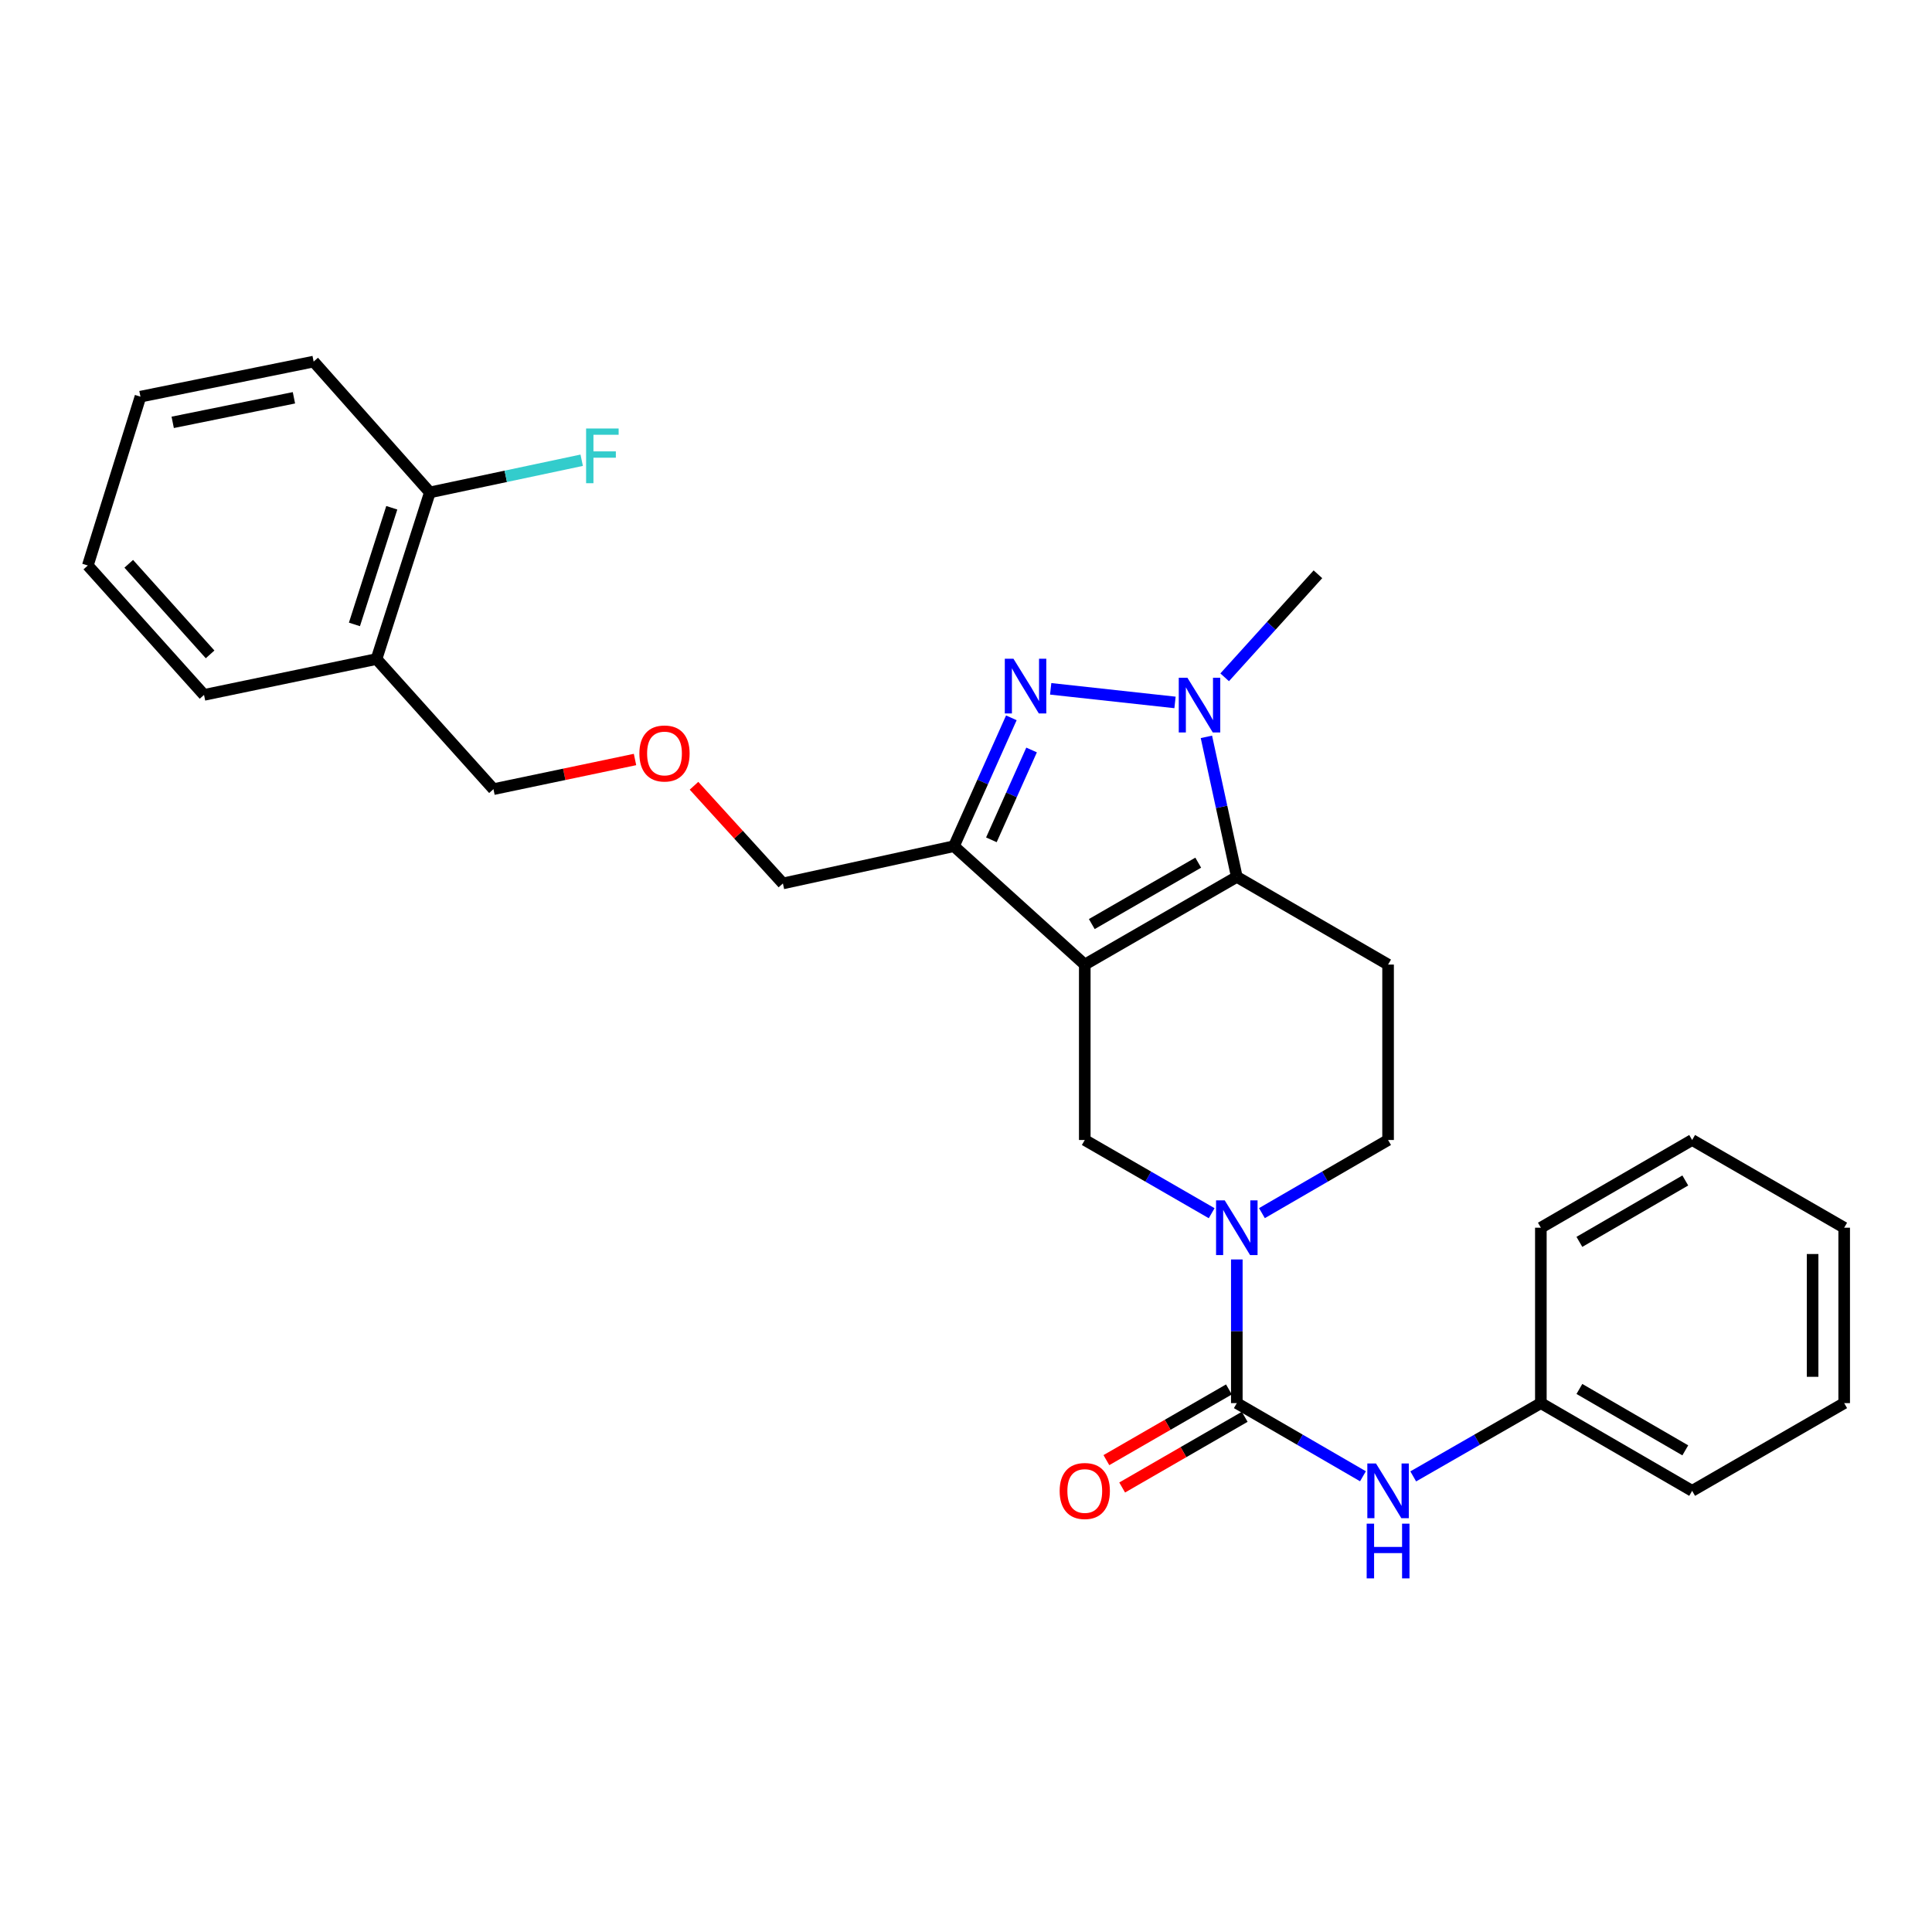<?xml version='1.0' encoding='iso-8859-1'?>
<svg version='1.1' baseProfile='full'
              xmlns='http://www.w3.org/2000/svg'
                      xmlns:rdkit='http://www.rdkit.org/xml'
                      xmlns:xlink='http://www.w3.org/1999/xlink'
                  xml:space='preserve'
width='1000px' height='1000px' viewBox='0 0 1000 1000'>
<!-- END OF HEADER -->
<rect style='opacity:1.0;fill:#FFFFFF;stroke:none' width='1000' height='1000' x='0' y='0'> </rect>
<path class='bond-0' d='M 561.476,499.266 L 640.172,453.865' style='fill:none;fill-rule:evenodd;stroke:#000000;stroke-width:6px;stroke-linecap:butt;stroke-linejoin:miter;stroke-opacity:1' />
<path class='bond-0' d='M 565.111,478.296 L 620.198,446.515' style='fill:none;fill-rule:evenodd;stroke:#000000;stroke-width:6px;stroke-linecap:butt;stroke-linejoin:miter;stroke-opacity:1' />
<path class='bond-3' d='M 561.476,499.266 L 493.761,437.981' style='fill:none;fill-rule:evenodd;stroke:#000000;stroke-width:6px;stroke-linecap:butt;stroke-linejoin:miter;stroke-opacity:1' />
<path class='bond-6' d='M 561.476,499.266 L 561.476,590.059' style='fill:none;fill-rule:evenodd;stroke:#000000;stroke-width:6px;stroke-linecap:butt;stroke-linejoin:miter;stroke-opacity:1' />
<path class='bond-2' d='M 640.172,453.865 L 632.302,417.63' style='fill:none;fill-rule:evenodd;stroke:#000000;stroke-width:6px;stroke-linecap:butt;stroke-linejoin:miter;stroke-opacity:1' />
<path class='bond-2' d='M 632.302,417.63 L 624.433,381.396' style='fill:none;fill-rule:evenodd;stroke:#0000FF;stroke-width:6px;stroke-linecap:butt;stroke-linejoin:miter;stroke-opacity:1' />
<path class='bond-7' d='M 640.172,453.865 L 718.468,499.266' style='fill:none;fill-rule:evenodd;stroke:#000000;stroke-width:6px;stroke-linecap:butt;stroke-linejoin:miter;stroke-opacity:1' />
<path class='bond-1' d='M 523.476,371.546 L 508.618,404.763' style='fill:none;fill-rule:evenodd;stroke:#0000FF;stroke-width:6px;stroke-linecap:butt;stroke-linejoin:miter;stroke-opacity:1' />
<path class='bond-1' d='M 508.618,404.763 L 493.761,437.981' style='fill:none;fill-rule:evenodd;stroke:#000000;stroke-width:6px;stroke-linecap:butt;stroke-linejoin:miter;stroke-opacity:1' />
<path class='bond-1' d='M 533.941,388.186 L 523.541,411.438' style='fill:none;fill-rule:evenodd;stroke:#0000FF;stroke-width:6px;stroke-linecap:butt;stroke-linejoin:miter;stroke-opacity:1' />
<path class='bond-1' d='M 523.541,411.438 L 513.141,434.69' style='fill:none;fill-rule:evenodd;stroke:#000000;stroke-width:6px;stroke-linecap:butt;stroke-linejoin:miter;stroke-opacity:1' />
<path class='bond-28' d='M 543.829,356.538 L 608.186,363.575' style='fill:none;fill-rule:evenodd;stroke:#0000FF;stroke-width:6px;stroke-linecap:butt;stroke-linejoin:miter;stroke-opacity:1' />
<path class='bond-15' d='M 633.887,350.574 L 658.022,323.91' style='fill:none;fill-rule:evenodd;stroke:#0000FF;stroke-width:6px;stroke-linecap:butt;stroke-linejoin:miter;stroke-opacity:1' />
<path class='bond-15' d='M 658.022,323.91 L 682.158,297.246' style='fill:none;fill-rule:evenodd;stroke:#000000;stroke-width:6px;stroke-linecap:butt;stroke-linejoin:miter;stroke-opacity:1' />
<path class='bond-13' d='M 493.761,437.981 L 405.229,457.262' style='fill:none;fill-rule:evenodd;stroke:#000000;stroke-width:6px;stroke-linecap:butt;stroke-linejoin:miter;stroke-opacity:1' />
<path class='bond-4' d='M 627.16,627.953 L 594.318,609.006' style='fill:none;fill-rule:evenodd;stroke:#0000FF;stroke-width:6px;stroke-linecap:butt;stroke-linejoin:miter;stroke-opacity:1' />
<path class='bond-4' d='M 594.318,609.006 L 561.476,590.059' style='fill:none;fill-rule:evenodd;stroke:#000000;stroke-width:6px;stroke-linecap:butt;stroke-linejoin:miter;stroke-opacity:1' />
<path class='bond-5' d='M 640.172,651.89 L 640.172,689.071' style='fill:none;fill-rule:evenodd;stroke:#0000FF;stroke-width:6px;stroke-linecap:butt;stroke-linejoin:miter;stroke-opacity:1' />
<path class='bond-5' d='M 640.172,689.071 L 640.172,726.253' style='fill:none;fill-rule:evenodd;stroke:#000000;stroke-width:6px;stroke-linecap:butt;stroke-linejoin:miter;stroke-opacity:1' />
<path class='bond-9' d='M 653.174,627.92 L 685.821,608.989' style='fill:none;fill-rule:evenodd;stroke:#0000FF;stroke-width:6px;stroke-linecap:butt;stroke-linejoin:miter;stroke-opacity:1' />
<path class='bond-9' d='M 685.821,608.989 L 718.468,590.059' style='fill:none;fill-rule:evenodd;stroke:#000000;stroke-width:6px;stroke-linecap:butt;stroke-linejoin:miter;stroke-opacity:1' />
<path class='bond-8' d='M 640.172,726.253 L 672.818,745.183' style='fill:none;fill-rule:evenodd;stroke:#000000;stroke-width:6px;stroke-linecap:butt;stroke-linejoin:miter;stroke-opacity:1' />
<path class='bond-8' d='M 672.818,745.183 L 705.465,764.114' style='fill:none;fill-rule:evenodd;stroke:#0000FF;stroke-width:6px;stroke-linecap:butt;stroke-linejoin:miter;stroke-opacity:1' />
<path class='bond-10' d='M 636.087,719.173 L 604.375,737.468' style='fill:none;fill-rule:evenodd;stroke:#000000;stroke-width:6px;stroke-linecap:butt;stroke-linejoin:miter;stroke-opacity:1' />
<path class='bond-10' d='M 604.375,737.468 L 572.663,755.763' style='fill:none;fill-rule:evenodd;stroke:#FF0000;stroke-width:6px;stroke-linecap:butt;stroke-linejoin:miter;stroke-opacity:1' />
<path class='bond-10' d='M 644.256,733.333 L 612.544,751.628' style='fill:none;fill-rule:evenodd;stroke:#000000;stroke-width:6px;stroke-linecap:butt;stroke-linejoin:miter;stroke-opacity:1' />
<path class='bond-10' d='M 612.544,751.628 L 580.832,769.923' style='fill:none;fill-rule:evenodd;stroke:#FF0000;stroke-width:6px;stroke-linecap:butt;stroke-linejoin:miter;stroke-opacity:1' />
<path class='bond-29' d='M 718.468,499.266 L 718.468,590.059' style='fill:none;fill-rule:evenodd;stroke:#000000;stroke-width:6px;stroke-linecap:butt;stroke-linejoin:miter;stroke-opacity:1' />
<path class='bond-14' d='M 731.487,764.179 L 764.516,745.216' style='fill:none;fill-rule:evenodd;stroke:#0000FF;stroke-width:6px;stroke-linecap:butt;stroke-linejoin:miter;stroke-opacity:1' />
<path class='bond-14' d='M 764.516,745.216 L 797.545,726.253' style='fill:none;fill-rule:evenodd;stroke:#000000;stroke-width:6px;stroke-linecap:butt;stroke-linejoin:miter;stroke-opacity:1' />
<path class='bond-11' d='M 194.881,341.121 L 255.412,408.464' style='fill:none;fill-rule:evenodd;stroke:#000000;stroke-width:6px;stroke-linecap:butt;stroke-linejoin:miter;stroke-opacity:1' />
<path class='bond-12' d='M 194.881,341.121 L 222.499,254.869' style='fill:none;fill-rule:evenodd;stroke:#000000;stroke-width:6px;stroke-linecap:butt;stroke-linejoin:miter;stroke-opacity:1' />
<path class='bond-12' d='M 183.455,323.198 L 202.788,262.822' style='fill:none;fill-rule:evenodd;stroke:#000000;stroke-width:6px;stroke-linecap:butt;stroke-linejoin:miter;stroke-opacity:1' />
<path class='bond-19' d='M 194.881,341.121 L 105.605,359.676' style='fill:none;fill-rule:evenodd;stroke:#000000;stroke-width:6px;stroke-linecap:butt;stroke-linejoin:miter;stroke-opacity:1' />
<path class='bond-17' d='M 222.499,254.869 L 261.791,246.544' style='fill:none;fill-rule:evenodd;stroke:#000000;stroke-width:6px;stroke-linecap:butt;stroke-linejoin:miter;stroke-opacity:1' />
<path class='bond-17' d='M 261.791,246.544 L 301.083,238.219' style='fill:none;fill-rule:evenodd;stroke:#33CCCC;stroke-width:6px;stroke-linecap:butt;stroke-linejoin:miter;stroke-opacity:1' />
<path class='bond-20' d='M 222.499,254.869 L 162.34,187.154' style='fill:none;fill-rule:evenodd;stroke:#000000;stroke-width:6px;stroke-linecap:butt;stroke-linejoin:miter;stroke-opacity:1' />
<path class='bond-16' d='M 405.229,457.262 L 382.225,431.983' style='fill:none;fill-rule:evenodd;stroke:#000000;stroke-width:6px;stroke-linecap:butt;stroke-linejoin:miter;stroke-opacity:1' />
<path class='bond-16' d='M 382.225,431.983 L 359.22,406.705' style='fill:none;fill-rule:evenodd;stroke:#FF0000;stroke-width:6px;stroke-linecap:butt;stroke-linejoin:miter;stroke-opacity:1' />
<path class='bond-21' d='M 797.545,726.253 L 875.85,771.654' style='fill:none;fill-rule:evenodd;stroke:#000000;stroke-width:6px;stroke-linecap:butt;stroke-linejoin:miter;stroke-opacity:1' />
<path class='bond-21' d='M 817.49,718.92 L 872.304,750.701' style='fill:none;fill-rule:evenodd;stroke:#000000;stroke-width:6px;stroke-linecap:butt;stroke-linejoin:miter;stroke-opacity:1' />
<path class='bond-22' d='M 797.545,726.253 L 797.545,635.46' style='fill:none;fill-rule:evenodd;stroke:#000000;stroke-width:6px;stroke-linecap:butt;stroke-linejoin:miter;stroke-opacity:1' />
<path class='bond-18' d='M 328.683,393.116 L 292.047,400.79' style='fill:none;fill-rule:evenodd;stroke:#FF0000;stroke-width:6px;stroke-linecap:butt;stroke-linejoin:miter;stroke-opacity:1' />
<path class='bond-18' d='M 292.047,400.79 L 255.412,408.464' style='fill:none;fill-rule:evenodd;stroke:#000000;stroke-width:6px;stroke-linecap:butt;stroke-linejoin:miter;stroke-opacity:1' />
<path class='bond-23' d='M 105.605,359.676 L 45.455,292.696' style='fill:none;fill-rule:evenodd;stroke:#000000;stroke-width:6px;stroke-linecap:butt;stroke-linejoin:miter;stroke-opacity:1' />
<path class='bond-23' d='M 108.745,338.706 L 66.64,291.82' style='fill:none;fill-rule:evenodd;stroke:#000000;stroke-width:6px;stroke-linecap:butt;stroke-linejoin:miter;stroke-opacity:1' />
<path class='bond-31' d='M 162.34,187.154 L 72.701,205.309' style='fill:none;fill-rule:evenodd;stroke:#000000;stroke-width:6px;stroke-linecap:butt;stroke-linejoin:miter;stroke-opacity:1' />
<path class='bond-31' d='M 152.139,205.899 L 89.391,218.608' style='fill:none;fill-rule:evenodd;stroke:#000000;stroke-width:6px;stroke-linecap:butt;stroke-linejoin:miter;stroke-opacity:1' />
<path class='bond-25' d='M 875.85,771.654 L 954.545,726.253' style='fill:none;fill-rule:evenodd;stroke:#000000;stroke-width:6px;stroke-linecap:butt;stroke-linejoin:miter;stroke-opacity:1' />
<path class='bond-26' d='M 797.545,635.46 L 875.85,590.059' style='fill:none;fill-rule:evenodd;stroke:#000000;stroke-width:6px;stroke-linecap:butt;stroke-linejoin:miter;stroke-opacity:1' />
<path class='bond-26' d='M 817.49,642.792 L 872.304,611.011' style='fill:none;fill-rule:evenodd;stroke:#000000;stroke-width:6px;stroke-linecap:butt;stroke-linejoin:miter;stroke-opacity:1' />
<path class='bond-24' d='M 45.455,292.696 L 72.701,205.309' style='fill:none;fill-rule:evenodd;stroke:#000000;stroke-width:6px;stroke-linecap:butt;stroke-linejoin:miter;stroke-opacity:1' />
<path class='bond-30' d='M 954.545,726.253 L 954.545,635.46' style='fill:none;fill-rule:evenodd;stroke:#000000;stroke-width:6px;stroke-linecap:butt;stroke-linejoin:miter;stroke-opacity:1' />
<path class='bond-30' d='M 938.198,712.634 L 938.198,649.079' style='fill:none;fill-rule:evenodd;stroke:#000000;stroke-width:6px;stroke-linecap:butt;stroke-linejoin:miter;stroke-opacity:1' />
<path class='bond-27' d='M 875.85,590.059 L 954.545,635.46' style='fill:none;fill-rule:evenodd;stroke:#000000;stroke-width:6px;stroke-linecap:butt;stroke-linejoin:miter;stroke-opacity:1' />
<path  class='atom-2' d='M 524.564 340.956
L 533.844 355.956
Q 534.764 357.436, 536.244 360.116
Q 537.724 362.796, 537.804 362.956
L 537.804 340.956
L 541.564 340.956
L 541.564 369.276
L 537.684 369.276
L 527.724 352.876
Q 526.564 350.956, 525.324 348.756
Q 524.124 346.556, 523.764 345.876
L 523.764 369.276
L 520.084 369.276
L 520.084 340.956
L 524.564 340.956
' fill='#0000FF'/>
<path  class='atom-3' d='M 614.603 350.801
L 623.883 365.801
Q 624.803 367.281, 626.283 369.961
Q 627.763 372.641, 627.843 372.801
L 627.843 350.801
L 631.603 350.801
L 631.603 379.121
L 627.723 379.121
L 617.763 362.721
Q 616.603 360.801, 615.363 358.601
Q 614.163 356.401, 613.803 355.721
L 613.803 379.121
L 610.123 379.121
L 610.123 350.801
L 614.603 350.801
' fill='#0000FF'/>
<path  class='atom-5' d='M 633.912 621.3
L 643.192 636.3
Q 644.112 637.78, 645.592 640.46
Q 647.072 643.14, 647.152 643.3
L 647.152 621.3
L 650.912 621.3
L 650.912 649.62
L 647.032 649.62
L 637.072 633.22
Q 635.912 631.3, 634.672 629.1
Q 633.472 626.9, 633.112 626.22
L 633.112 649.62
L 629.432 649.62
L 629.432 621.3
L 633.912 621.3
' fill='#0000FF'/>
<path  class='atom-9' d='M 712.208 757.494
L 721.488 772.494
Q 722.408 773.974, 723.888 776.654
Q 725.368 779.334, 725.448 779.494
L 725.448 757.494
L 729.208 757.494
L 729.208 785.814
L 725.328 785.814
L 715.368 769.414
Q 714.208 767.494, 712.968 765.294
Q 711.768 763.094, 711.408 762.414
L 711.408 785.814
L 707.728 785.814
L 707.728 757.494
L 712.208 757.494
' fill='#0000FF'/>
<path  class='atom-9' d='M 707.388 788.646
L 711.228 788.646
L 711.228 800.686
L 725.708 800.686
L 725.708 788.646
L 729.548 788.646
L 729.548 816.966
L 725.708 816.966
L 725.708 803.886
L 711.228 803.886
L 711.228 816.966
L 707.388 816.966
L 707.388 788.646
' fill='#0000FF'/>
<path  class='atom-11' d='M 548.476 771.734
Q 548.476 764.934, 551.836 761.134
Q 555.196 757.334, 561.476 757.334
Q 567.756 757.334, 571.116 761.134
Q 574.476 764.934, 574.476 771.734
Q 574.476 778.614, 571.076 782.534
Q 567.676 786.414, 561.476 786.414
Q 555.236 786.414, 551.836 782.534
Q 548.476 778.654, 548.476 771.734
M 561.476 783.214
Q 565.796 783.214, 568.116 780.334
Q 570.476 777.414, 570.476 771.734
Q 570.476 766.174, 568.116 763.374
Q 565.796 760.534, 561.476 760.534
Q 557.156 760.534, 554.796 763.334
Q 552.476 766.134, 552.476 771.734
Q 552.476 777.454, 554.796 780.334
Q 557.156 783.214, 561.476 783.214
' fill='#FF0000'/>
<path  class='atom-17' d='M 330.944 389.999
Q 330.944 383.199, 334.304 379.399
Q 337.664 375.599, 343.944 375.599
Q 350.224 375.599, 353.584 379.399
Q 356.944 383.199, 356.944 389.999
Q 356.944 396.879, 353.544 400.799
Q 350.144 404.679, 343.944 404.679
Q 337.704 404.679, 334.304 400.799
Q 330.944 396.919, 330.944 389.999
M 343.944 401.479
Q 348.264 401.479, 350.584 398.599
Q 352.944 395.679, 352.944 389.999
Q 352.944 384.439, 350.584 381.639
Q 348.264 378.799, 343.944 378.799
Q 339.624 378.799, 337.264 381.599
Q 334.944 384.399, 334.944 389.999
Q 334.944 395.719, 337.264 398.599
Q 339.624 401.479, 343.944 401.479
' fill='#FF0000'/>
<path  class='atom-18' d='M 303.364 221.791
L 320.204 221.791
L 320.204 225.031
L 307.164 225.031
L 307.164 233.631
L 318.764 233.631
L 318.764 236.911
L 307.164 236.911
L 307.164 250.111
L 303.364 250.111
L 303.364 221.791
' fill='#33CCCC'/>
</svg>
